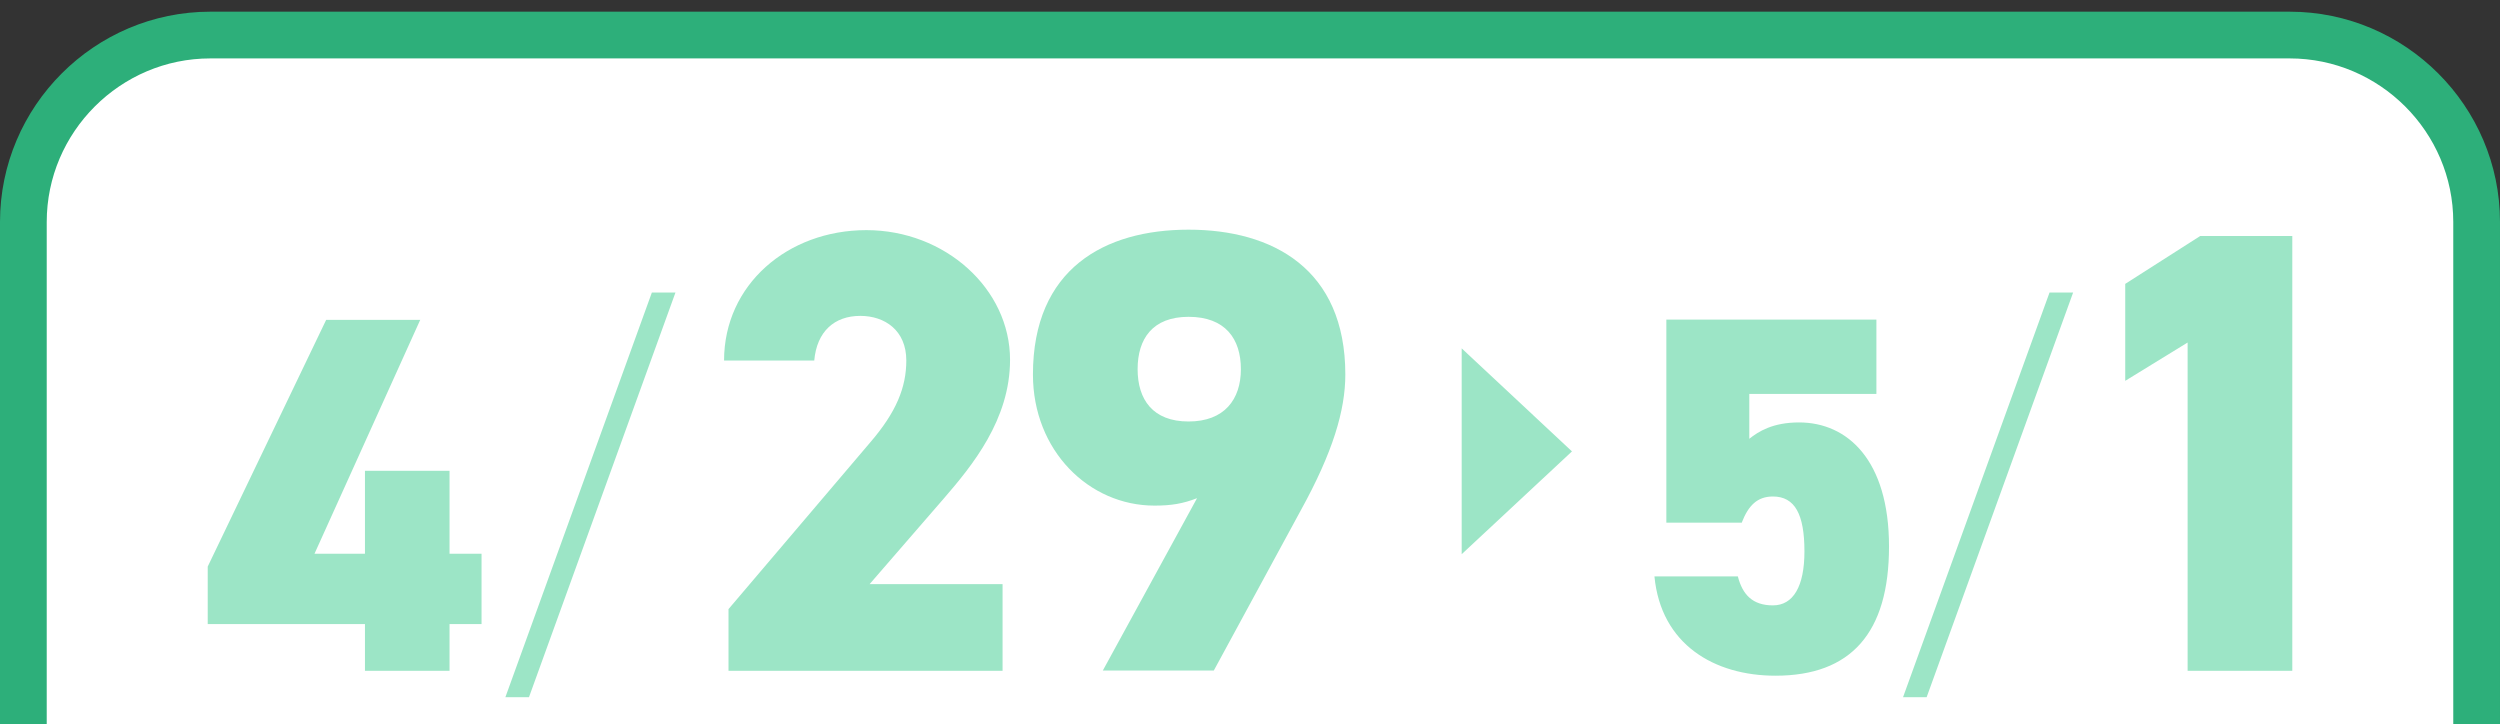 <svg viewBox="0 0 107 31" xmlns="http://www.w3.org/2000/svg"><rect x="0" y="0" width="107" height="31" fill="#333333" stroke="none"/><path d="m1 31v-21.5c0-4.4 3.6-8 8-8h89c4.4 0 8 3.6 8 8v21.5" fill="#fff"/><path d="m1 31v-21.5c0-4.4 3.6-8 8-8h89c4.4 0 8 3.6 8 8v21.5" fill="none" stroke="#2daf7a" stroke-miterlimit="10" stroke-width="2"/><g fill="#9ce5c6"><path d="m17.99 13.68-4.53 10.02h2.16v-3.55h3.62v3.55h1.37v3.01h-1.37v2h-3.62v-2h-6.73v-2.46l5.07-10.56h4.03z"/><path d="m21.63 29.84 6.27-17.32h1.01l-6.27 17.32z"/><path d="m42.91 28.71h-11.73v-2.64l6.07-7.14c1.11-1.29 1.54-2.35 1.54-3.5 0-1.29-.92-1.91-1.97-1.91-1.11 0-1.86.67-1.97 1.91h-3.86c0-3.24 2.72-5.58 6.09-5.58s6.15 2.51 6.15 5.55c0 2.56-1.62 4.53-2.83 5.93l-3.18 3.67h5.69v3.72z"/><path d="m51.24 21.32c-.62.24-1.11.32-1.83.32-2.8 0-5.2-2.35-5.2-5.61 0-4.53 3.07-6.2 6.66-6.2s6.71 1.67 6.71 6.2c0 1.54-.54 3.34-1.91 5.82l-3.72 6.85h-4.75l4.04-7.39zm-.37-7.76c-1.54 0-2.18.94-2.18 2.24s.65 2.24 2.18 2.24 2.24-.94 2.24-2.24-.67-2.24-2.24-2.24z"/><path d="m74.56 22.37h-3.24v-8.69h8.99v3.18h-5.44v1.92c.39-.31 1-.7 2.13-.7 2.07 0 3.85 1.61 3.85 5.31s-1.63 5.53-4.86 5.53c-2.61 0-4.9-1.33-5.18-4.25h3.57c.2.78.63 1.24 1.5 1.24s1.35-.81 1.35-2.31c0-1.59-.41-2.35-1.35-2.35-.67 0-1.05.39-1.33 1.11z"/><path d="m81.45 29.84 6.27-17.32h1.01l-6.27 17.32z"/><path d="m98.11 28.71h-4.48v-14.05l-2.67 1.64v-4.15l3.21-2.05h3.94v18.6z"/><path d="m67.28 19.32-4.72-4.41v8.81z"/></g></svg>